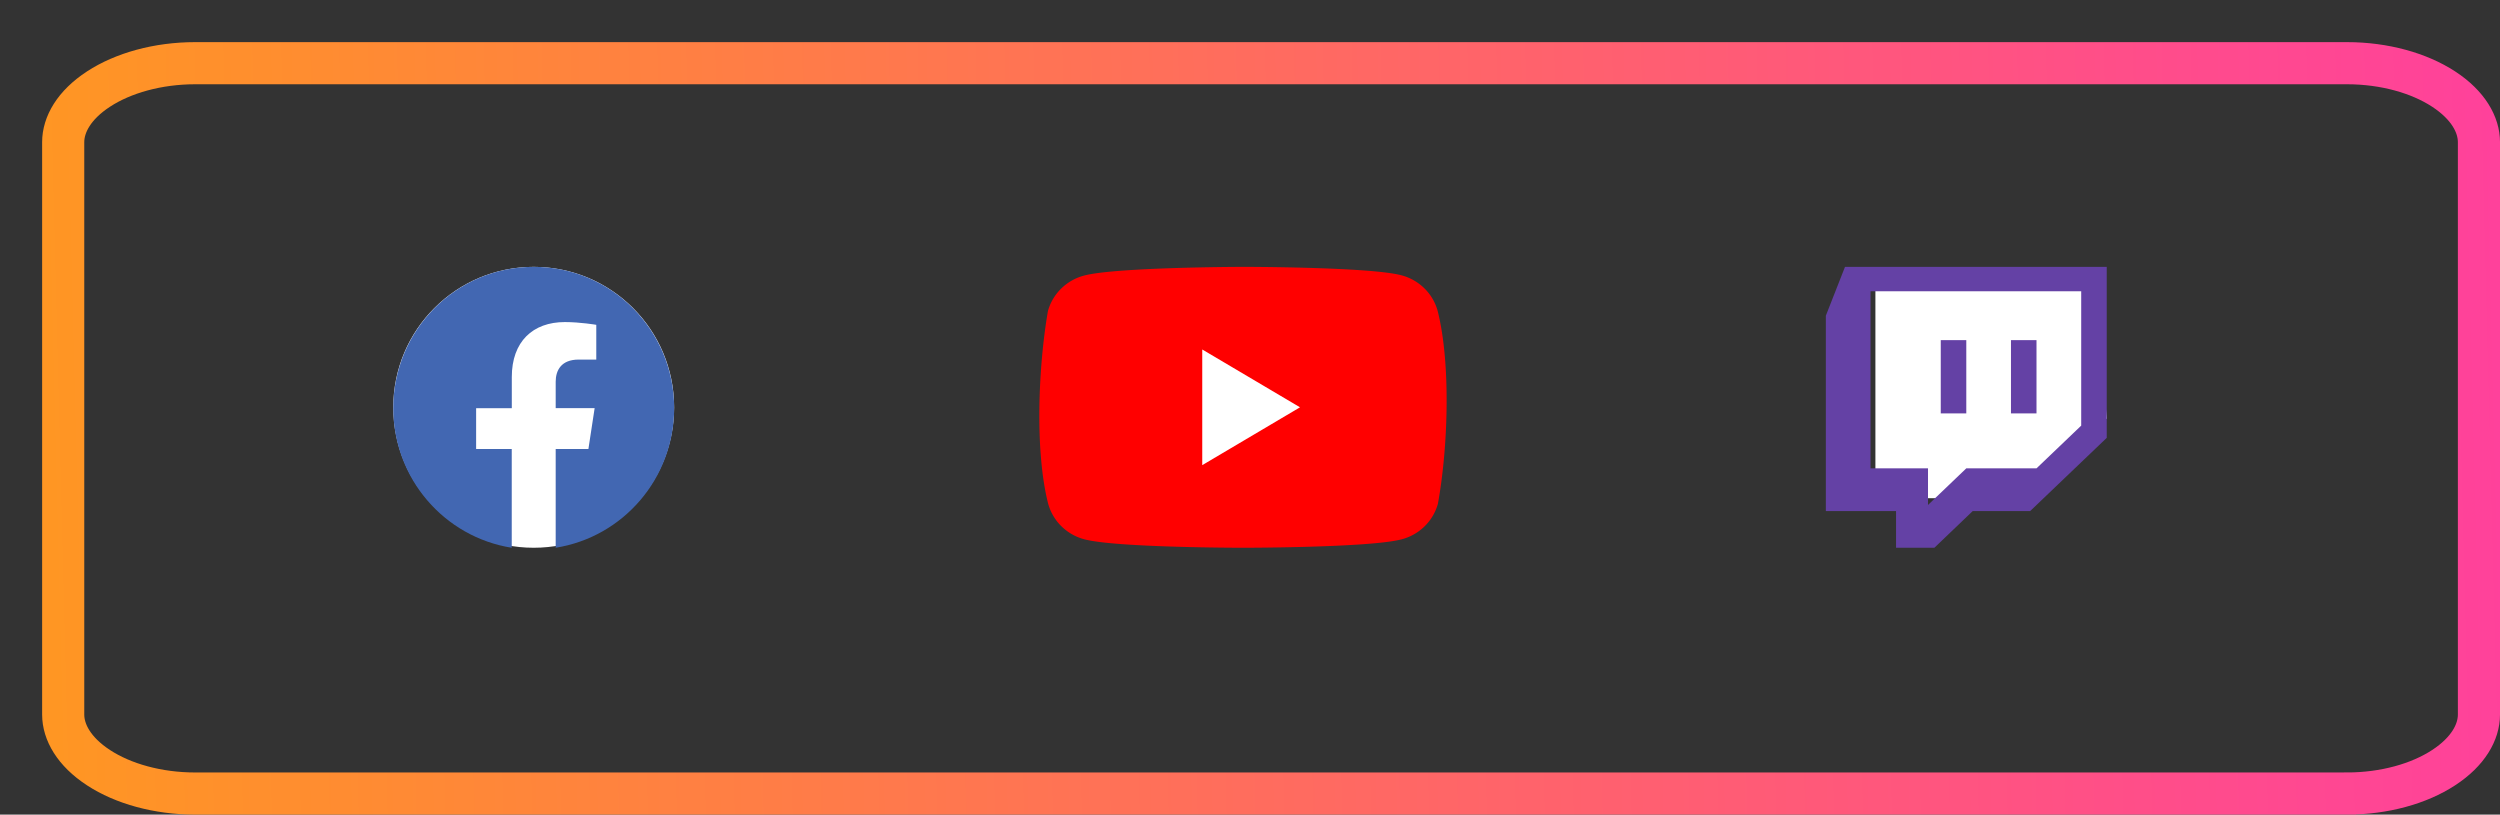 <svg width="178" height="58" fill="none" xmlns="http://www.w3.org/2000/svg"><rect width="100%" height="100%" fill="#333333" stroke="none"/><path d="M167.112 56.5H13.887c-2.65-.002-5.119-.694-6.874-1.842-1.757-1.147-2.51-2.54-2.513-3.773v-40.77c.003-1.234.756-2.626 2.513-3.773 1.755-1.147 4.225-1.84 6.874-1.842h153.226c2.649.002 5.119.695 6.874 1.842 1.757 1.148 2.511 2.54 2.513 3.774v40.768c-.002 1.234-.756 2.626-2.513 3.774-1.755 1.148-4.225 1.84-6.875 1.842Z" stroke="url(#a)" stroke-width="3"/><path d="M102.36 22.132a3.577 3.577 0 0 0-.941-1.6 3.659 3.659 0 0 0-1.626-.928C97.543 19 88.486 19 88.486 19s-9.057.018-11.308.623a3.658 3.658 0 0 0-1.625.927c-.45.443-.775.995-.941 1.6-.681 3.938-.945 9.938.018 13.718.167.605.491 1.157.941 1.6.45.444 1.011.764 1.626.928C79.446 39 88.504 39 88.504 39s9.058 0 11.308-.604a3.654 3.654 0 0 0 1.625-.927c.451-.444.775-.995.942-1.6.718-3.944.939-9.94-.019-13.737Z" fill="red"/><path d="M85.6 33.118 92.56 29l-6.96-4.117v8.235Zm47.929-12.942h15.687l.784 9.62-3.922 3.454-6.274 2.22h-6.275V20.176Z" fill="#fff"/><path d="M131.364 19 130 22.478V36.39h4.999V39h2.729l2.726-2.61h4.091L150 31.175V19h-18.636Zm1.817 1.738h15.001v9.566l-3.183 3.043H140l-2.726 2.607v-2.607h-4.093V20.738Zm5.001 8.697H140v-5.217h-1.818v5.217Zm4.999 0h1.818v-5.217h-1.818v5.217Z" fill="#6441A5"/><circle cx="38" cy="29" r="10" fill="#fff"/><path d="M48 29.061C48 23.504 43.523 19 38.001 19 32.477 19.001 28 23.504 28 29.063c0 5.02 3.657 9.182 8.436 9.937v-7.03H33.9v-2.907h2.54v-2.219c0-2.52 1.493-3.913 3.777-3.913 1.095 0 2.238.196 2.238.196v2.475h-1.26c-1.242 0-1.63.776-1.63 1.572v1.887h2.773l-.443 2.907h-2.33v7.03C44.343 38.245 48 34.083 48 29.062Z" fill="#4267B2"/><defs><linearGradient id="a" x1="3.286" y1="33.449" x2="178.244" y2="28.98" gradientUnits="userSpaceOnUse"><stop stop-color="#FF9623"/><stop offset="1" stop-color="#FF419B"/></linearGradient></defs></svg>